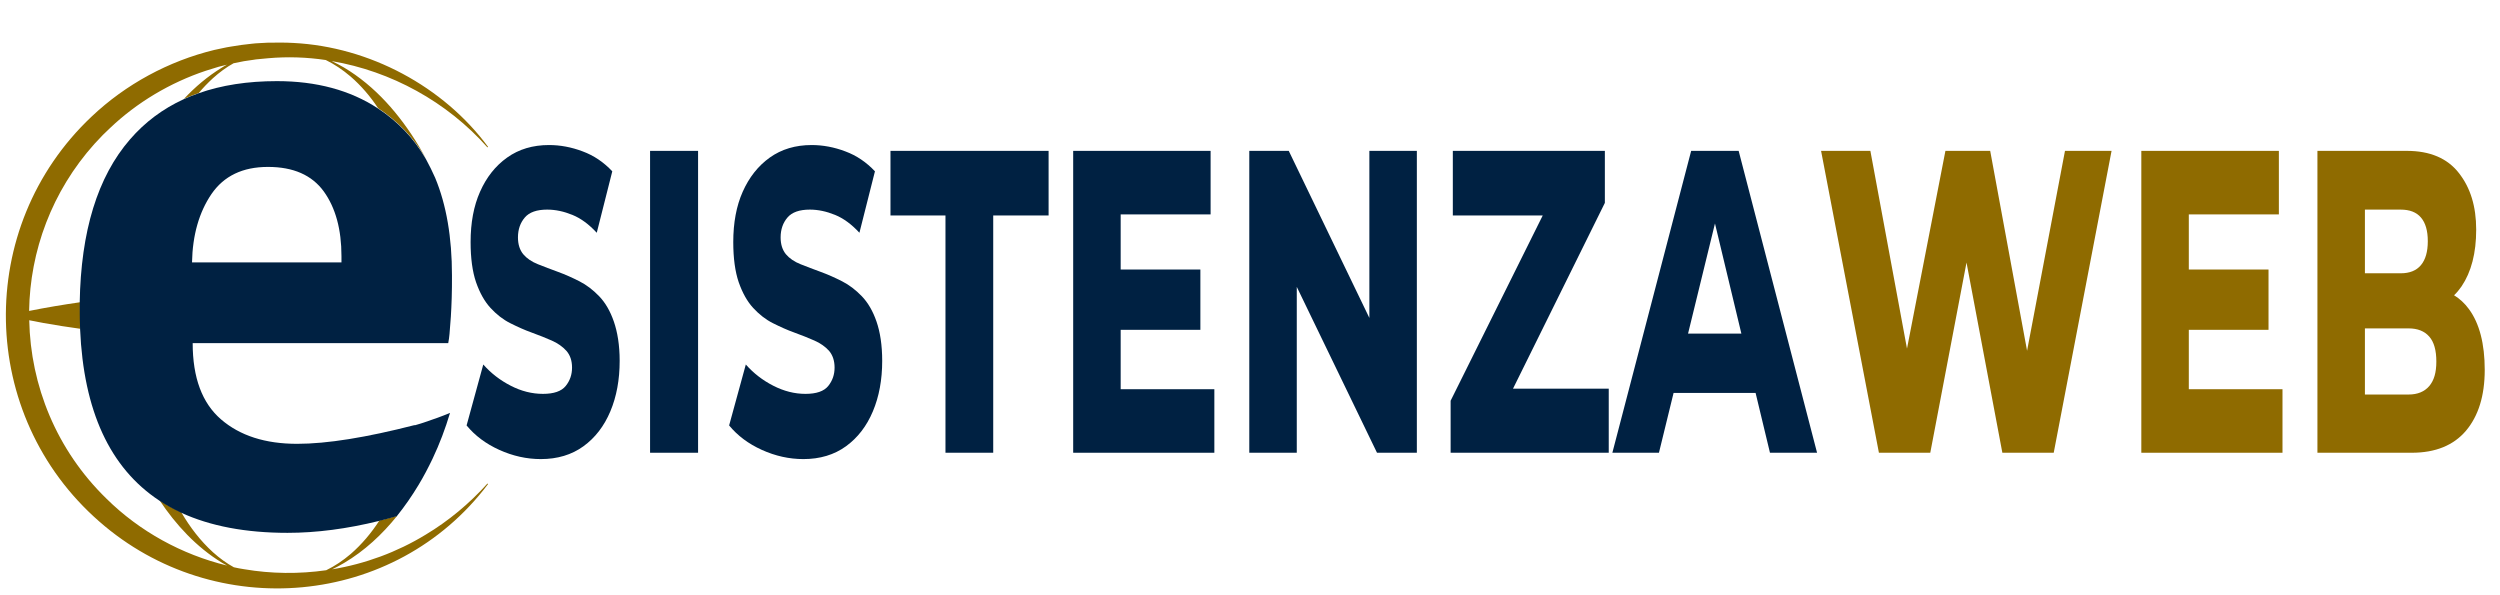 <?xml version="1.0" encoding="utf-8"?>
<!-- Generator: Adobe Illustrator 27.0.0, SVG Export Plug-In . SVG Version: 6.00 Build 0)  -->
<svg version="1.1" id="ext_new" xmlns="http://www.w3.org/2000/svg" xmlns:xlink="http://www.w3.org/1999/xlink" x="0px" y="0px"
	 viewBox="0 0 1932.1 460" style="enable-background:new 0 0 1932.1 460;" xml:space="preserve">
<style type="text/css">
	.st0{fill:#002142;}
	.st1{fill:#8F6B00;}
</style>
<path class="st0" d="M478.9,278.9c0,14.6-2.4,27.6-7.2,39c-4.8,11.4-11.7,20.4-20.8,27c-9.1,6.6-20.1,9.9-32.9,9.9
	c-11,0-21.7-2.4-32.1-7.1s-18.8-11-25.3-18.9l12.9-47.1c6,6.8,13,12.2,21.2,16.4c8.1,4.2,16.5,6.3,24.9,6.3s14.3-2,17.6-6.1
	s4.9-8.8,4.9-14.2s-1.5-9.7-4.4-13c-2.9-3.2-6.7-5.9-11.3-7.9s-9.7-4.1-15.3-6.1s-11.1-4.5-16.7-7.3s-10.7-6.8-15.3-11.8
	c-4.6-5-8.3-11.6-11.2-19.9c-2.8-8.2-4.2-18.6-4.2-31c0-14.9,2.4-27.9,7.3-38.9c4.9-11.1,11.8-19.9,20.9-26.4
	c9.1-6.5,19.9-9.7,32.4-9.7c8.6,0,17.3,1.6,26,4.9c8.7,3.2,16.3,8.4,22.9,15.4l-12,47.5c-6-6.5-12.2-11.1-18.8-13.8
	c-6.6-2.7-13.1-4.1-19.5-4.1c-8,0-13.8,2-17.3,6.1s-5.3,9.2-5.3,15.4c0,5.4,1.4,9.7,4.1,13c2.7,3.2,6.5,5.8,11.3,7.7
	s10,3.9,15.5,5.9s11.1,4.5,16.6,7.3s10.6,6.7,15.3,11.6c4.7,4.9,8.5,11.4,11.3,19.5S478.9,266.7,478.9,278.9L478.9,278.9z"/>
<path class="st0" d="M502.4,349.9V116.6h37.1v233.3H502.4L502.4,349.9z"/>
<path class="st0" d="M681.8,278.9c0,14.6-2.4,27.6-7.2,39s-11.7,20.4-20.8,27s-20.1,9.9-32.9,9.9c-11,0-21.7-2.4-32.1-7.1
	c-10.4-4.7-18.8-11-25.3-18.9l12.9-47.1c6,6.8,13,12.2,21.2,16.4c8.2,4.2,16.5,6.3,24.9,6.3s14.3-2,17.6-6.1s4.9-8.8,4.9-14.2
	s-1.5-9.7-4.3-13c-2.9-3.2-6.7-5.9-11.3-7.9s-9.7-4.1-15.3-6.1s-11.1-4.5-16.7-7.3s-10.7-6.8-15.3-11.8s-8.3-11.6-11.2-19.9
	c-2.8-8.2-4.2-18.6-4.2-31c0-14.9,2.4-27.9,7.3-38.9s11.8-19.9,20.9-26.4c9.1-6.5,19.9-9.7,32.4-9.7c8.6,0,17.3,1.6,26,4.9
	c8.7,3.2,16.3,8.4,22.9,15.4l-12,47.5c-6-6.5-12.2-11.1-18.8-13.8s-13.1-4.1-19.5-4.1c-8,0-13.8,2-17.3,6.1s-5.3,9.2-5.3,15.4
	c0,5.4,1.4,9.7,4.1,13c2.7,3.2,6.5,5.8,11.3,7.7s10,3.9,15.5,5.9s11.1,4.5,16.6,7.3s10.6,6.7,15.3,11.6c4.7,4.9,8.5,11.4,11.3,19.5
	S681.8,266.7,681.8,278.9L681.8,278.9z"/>
<path class="st0" d="M730.7,349.9V166.5h-42.5v-49.9h122.2v49.9h-42.8v183.4H730.7L730.7,349.9z"/>
<polygon class="st0" points="938.5,300.8 938.5,349.9 829.4,349.9 829.4,116.6 935.6,116.6 935.6,165.7 866.1,165.7 866.1,208.3 
	927.7,208.3 927.7,254.9 866.1,254.9 866.1,300.8 "/>
<polygon class="st0" points="1095,116.6 1095,349.9 1064.2,349.9 1002.2,221.7 1002.2,349.9 965.5,349.9 965.5,116.6 996,116.6 
	1058.3,245.7 1058.3,116.6 "/>
<polygon class="st0" points="1243.3,300.4 1243.3,349.9 1121.1,349.9 1121.1,309.7 1192.3,166.5 1122.8,166.5 1122.8,116.6 
	1240.3,116.6 1240.3,156.8 1169.3,300.4 "/>
<path class="st0" d="M1343.7,116.6H1307l-60.9,233.3h36l11.3-46.2h63.4l11.1,46.2h36.4L1343.7,116.6L1343.7,116.6z M1304.6,257.8
	l20.8-85.1l20.4,85.1H1304.6z"/>
<polygon class="st1" points="1631.9,116.6 1587.2,349.9 1547.5,349.9 1519.8,202.9 1491.8,349.9 1452.1,349.9 1407.4,116.6 
	1445.5,116.6 1473.8,269.4 1503.5,116.6 1538.1,116.6 1566.6,271.1 1595.9,116.6 "/>
<polygon class="st1" points="1764,300.8 1764,349.9 1654.9,349.9 1654.9,116.6 1761.2,116.6 1761.2,165.7 1691.6,165.7 
	1691.6,208.3 1753.2,208.3 1753.2,254.9 1691.6,254.9 1691.6,300.8 "/>
<path class="st1" d="M1908.1,238.9c-3.3-4.5-7.2-8.1-11.5-10.7c2.1-2,4-4.3,5.8-6.9c7.5-11.1,11.3-25.7,11.3-43.8
	s-4.5-32.5-13.4-43.8c-8.9-11.4-22.3-17.1-40.2-17.1H1791v233.3h72.9c18.3,0,32.3-5.7,41.9-17c9.6-11.4,14.5-27,14.5-47.1
	S1916.2,249.9,1908.1,238.9L1908.1,238.9z M1827.7,162h27.7c6.9,0,12.1,2,15.6,6.1s5.3,10.1,5.3,18.3s-1.8,14.3-5.3,18.5
	s-8.7,6.3-15.6,6.3h-27.7V162z M1877.4,298.4c-3.7,4.3-9,6.5-15.9,6.5h-33.8v-51.1h33.8c6.9,0,12.2,2.1,15.9,6.3
	c3.7,4.2,5.5,10.6,5.5,19.3S1881.1,294,1877.4,298.4z"/>
<path class="st1" d="M376.7,373.7l0.5,0.4c-71.9,95.5-210.8,107.5-300.4,29c-93.9-81.9-96.7-227.5-6-313
	c26.4-25,59.5-42.9,94.8-51.5c4.2-0.8,8.7-2,12.9-2.6c4.8-0.9,11.2-1.7,16.1-2.2c3.7-0.5,8.4-0.5,12.1-0.8
	c6.7-0.1,13.5-0.2,20.2,0.2c58.6,3,115.8,33.6,150.3,80.3l-0.5,0.4C345.5,78.7,302.3,55,256.3,47.2c3.2,1.5,6.3,3.1,9.4,4.9
	c24.3,14.4,43.3,36.5,57.8,60.5c2,3.3,3.9,6.7,5.8,10.2c-4.8-8.3-10.4-15.8-16.8-22.4c-6.2-6.4-13-12-20.3-16.8
	c-6-9.1-13.1-17.4-21.3-24.5c-6.1-5.2-12.5-9.5-19.1-12.7c-14.6-2.2-29.6-2.7-44.4-1.4c-2.8,0.3-6.7,0.6-9.5,0.9l-1.9,0.3l-7.5,1.1
	l-7.5,1.5c-0.2,0-0.3,0.1-0.5,0.1c-5.6,3.1-10.9,7-16,11.6c-3.9,3.6-7.6,7.4-10.9,11.4c-3.9,1.4-7.8,2.9-11.5,4.6
	c8.7-9.3,18.4-17.5,29.3-24.2c1.3-0.8,2.6-1.6,4-2.3c-2.1,0.5-4.3,1.1-6.4,1.6c-3.3,1-6.7,2-10,3.1c-27.5,9.2-53.1,24.4-74.1,44.4
	c-1.4,1.3-4.1,3.9-5.4,5.2c-1.9,2-4.6,4.9-6.5,6.9C40,148,23.2,194.1,22.5,240.3c13-2.6,26.1-4.8,39.3-6.7c0,2,0,4.1,0,6.1
	c0,4.9,0.1,9.7,0.3,14.4c-9.6-1.3-19.1-2.8-28.6-4.5c-3.6-0.7-7.3-1.4-10.9-2.1c1,50.4,21,100.3,59.7,137.9
	c25.6,25.3,58.3,43.2,93.2,51.7c-1.4-0.7-2.7-1.5-4.1-2.3c-19.6-12-35.5-29.2-48.2-48.3c5.3,3.5,10.9,6.6,16.9,9.4
	c6.7,11.5,14.7,22,24.5,30.9c5.1,4.6,10.5,8.5,16.1,11.6c2.6,0.6,5.2,1.1,7.9,1.5c21,3.6,42.5,3.8,63.5,0.8
	c6.6-3.2,12.9-7.4,19-12.6c8.6-7.5,15.9-16.2,22.1-25.8c4.6-1.1,9.2-2.4,13.8-3.7c-11.6,14.4-25.2,27.1-41.1,36.5
	c-3,1.8-6.1,3.4-9.2,4.9c25.5-4.2,50.2-13.3,72.3-26.8C346.5,402.7,362.7,389.3,376.7,373.7L376.7,373.7z"/>
<path class="st0" d="M347.4,258.1c0.8-8.5,1.4-17.8,1.7-27.8c0.2-5.6,0.2-11.4,0.2-17.4c0-29.4-4.3-54.6-13-75.5l0,0
	c-2.2-4.9-4.5-9.7-7.1-14.4l0,0c-4.8-8.3-10.4-15.8-16.8-22.4c-6.2-6.4-13-12-20.3-16.8c-21.5-14.1-47.5-21.1-78.1-21.1
	c-22.6,0-42.8,3.1-60.6,9.4c-3.9,1.4-7.8,2.9-11.5,4.6c-16.1,7.4-29.9,17.7-41.4,31c-25.1,28.9-38,71-38.9,126.2c0,2,0,4.1,0,6.1
	c0,4.9,0.1,9.7,0.3,14.4c2.7,63.1,23,107.2,61.1,132.4c5.3,3.5,10.9,6.6,16.9,9.4c22.6,10.4,50,15.6,82.3,15.6
	c22.4,0,46-3.1,70.7-9.2c4.6-1.1,9.2-2.4,13.8-3.7c6.1-7.6,11.7-15.7,16.7-24c4-6.6,7.6-13.5,10.9-20.4c5.4-11.4,9.9-23.3,13.5-35.4
	c-6.2,2.6-12.9,5-20.1,7.4c-0.9,0.3-1.9,0.6-2.8,0.9c-1.5,0.5-3,0.9-4.4,1.3c0-0.1,0-0.1,0-0.2c-37.4,9.6-67.7,14.5-90.9,14.5
	c-24.6,0-44.2-6.3-58.8-18.9s-21.9-32.2-21.9-58.9h197.5C346.9,262.7,347.2,260.4,347.4,258.1L347.4,258.1z M263.9,202.8H148.4
	c0.4-21.2,5.5-38.8,15-52.8c9.6-14,24.1-21,43.7-21s33.9,6.3,43.1,18.9c9.1,12.6,13.7,29.3,13.7,50.1V202.8z"/>
</svg>
